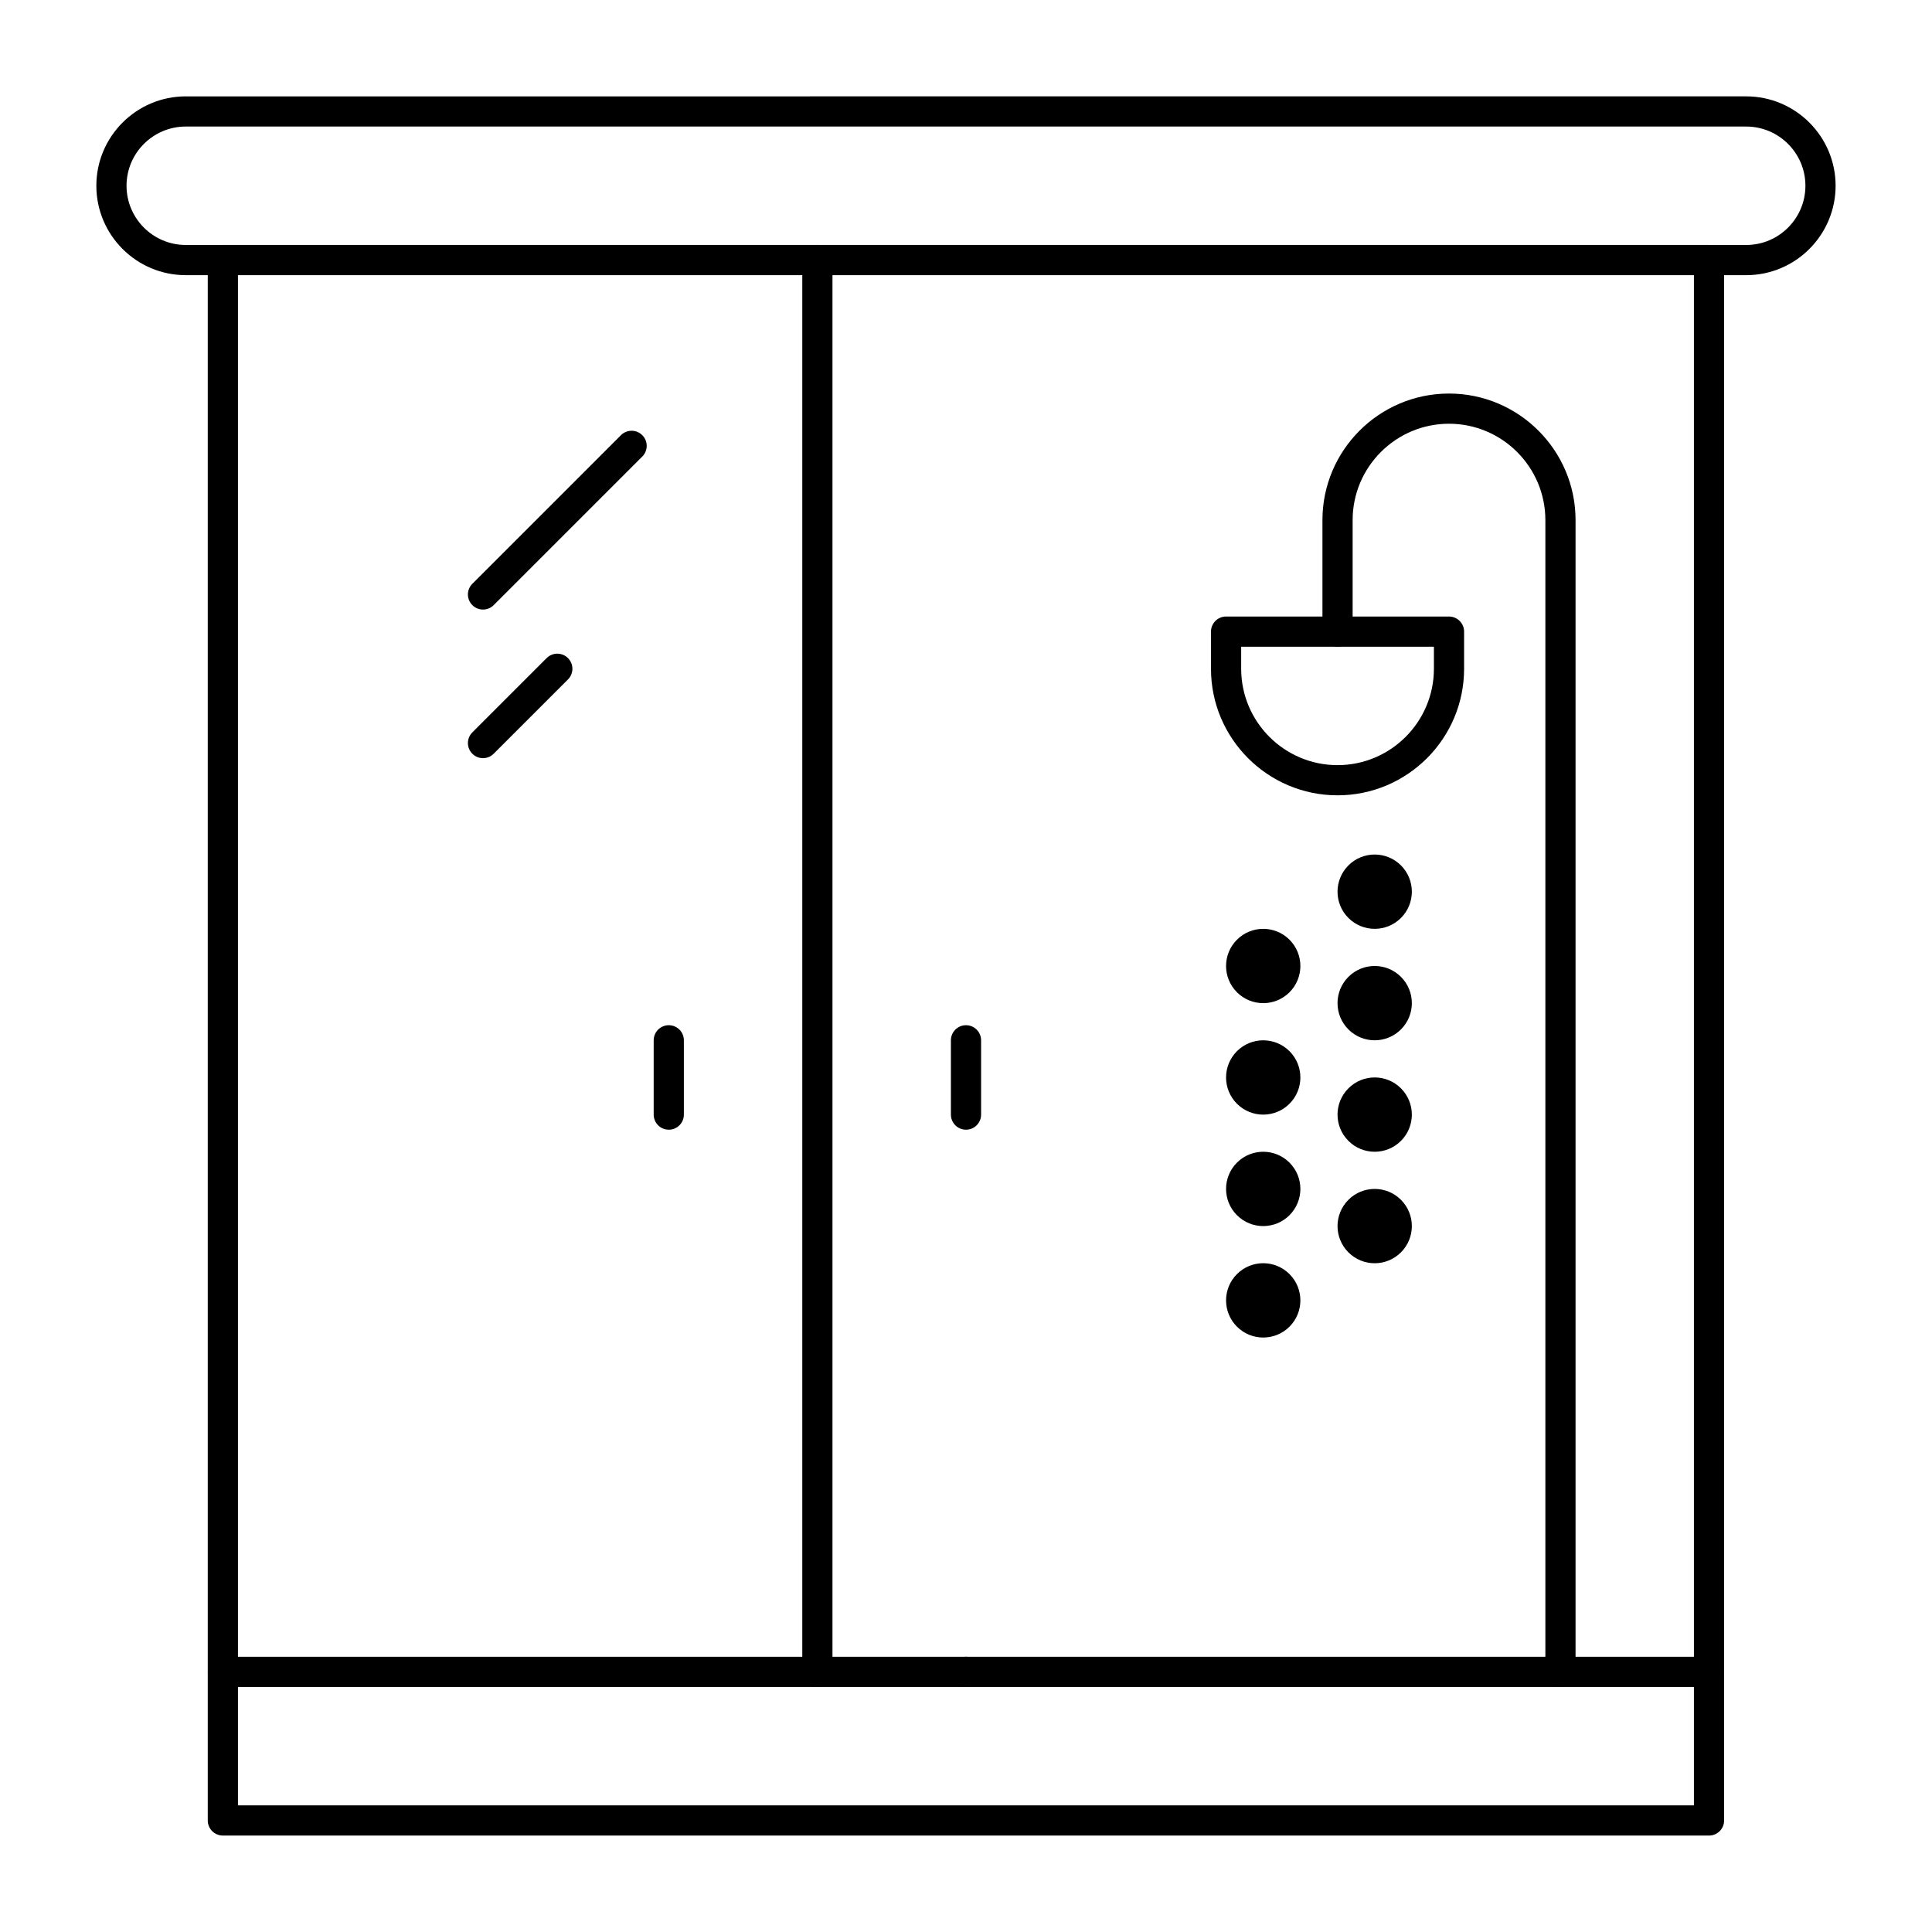<?xml version="1.0" encoding="UTF-8"?>
<svg width="1200pt" height="1200pt" version="1.1" viewBox="0 0 1200 1200" xmlns="http://www.w3.org/2000/svg">
 <path d="m600 1047.8h-461.54c-5.176 0-9.375-4.199-9.375-9.375 0-5.176 4.199-9.375 9.375-9.375h461.54c5.176 0 9.375 4.199 9.375 9.375 0 5.18-4.199 9.375-9.375 9.375z"/>
 <path d="m1061.5 1140.1h-923.08c-5.176 0-9.375-4.199-9.375-9.375v-969.23c0-5.176 4.199-9.375 9.375-9.375h923.08c5.176 0 9.375 4.199 9.375 9.375v969.23c0 5.18-4.199 9.375-9.375 9.375zm-913.7-18.75h904.33v-950.48h-904.33z"/>
 <path d="m1061.5 1047.8h-461.54c-5.176 0-9.375-4.199-9.375-9.375 0-5.176 4.199-9.375 9.375-9.375h461.54c5.176 0 9.375 4.199 9.375 9.375 0 5.18-4.199 9.375-9.375 9.375z"/>
 <path d="m870.16 570.16c-9.012 9.012-23.621 9.012-32.637 0-9.012-9.012-9.012-23.625 0-32.637 9.012-9.012 23.621-9.012 32.637 0 9.016 9.012 9.016 23.625 0 32.637z"/>
 <path d="m870.16 639.39c-9.012 9.012-23.621 9.012-32.637 0-9.012-9.016-9.012-23.625 0-32.641 9.012-9.012 23.621-9.012 32.637 0 9.016 9.016 9.016 23.629 0 32.641z"/>
 <path d="m870.16 708.62c-9.012 9.012-23.621 9.012-32.637 0-9.012-9.012-9.012-23.621 0-32.637 9.012-9.016 23.621-9.016 32.637 0 9.016 9.016 9.016 23.625 0 32.637z"/>
 <path d="m870.16 777.86c-9.012 9.016-23.621 9.016-32.637 0-9.012-9.008-9.012-23.621 0-32.637 9.012-9.012 23.621-9.012 32.637 0 9.016 9.016 9.016 23.629 0 32.637z"/>
 <path d="m800.93 616.32c-9.012 9.008-23.621 9.008-32.641 0-9.012-9.016-9.012-23.625 0-32.641 9.016-9.012 23.625-9.012 32.641 0 9.012 9.016 9.012 23.625 0 32.641z"/>
 <path d="m800.93 685.55c-9.012 9.016-23.621 9.016-32.641 0-9.012-9.008-9.012-23.621 0-32.637 9.016-9.012 23.625-9.012 32.641 0 9.012 9.016 9.012 23.629 0 32.637z"/>
 <path d="m800.93 754.78c-9.012 9.016-23.621 9.016-32.641 0-9.012-9.012-9.012-23.625 0-32.641 9.016-9.012 23.625-9.012 32.641 0 9.012 9.016 9.012 23.629 0 32.641z"/>
 <path d="m800.93 824.01c-9.012 9.008-23.621 9.008-32.641 0-9.012-9.016-9.012-23.625 0-32.641 9.016-9.016 23.625-9.016 32.641 0 9.012 9.016 9.012 23.625 0 32.641z"/>
 <path d="m300 378.61c-2.398 0-4.797-0.918-6.629-2.746-3.66-3.664-3.66-9.598 0-13.258l92.309-92.309c3.664-3.66 9.598-3.66 13.258 0 3.66 3.664 3.66 9.598 0 13.258l-92.309 92.309c-1.832 1.832-4.231 2.746-6.629 2.746z"/>
 <path d="m300 470.91c-2.398 0-4.797-0.918-6.629-2.746-3.66-3.664-3.66-9.598 0-13.258l46.152-46.152c3.664-3.66 9.602-3.66 13.258 0 3.66 3.664 3.66 9.598 0 13.258l-46.152 46.152c-1.832 1.828-4.231 2.746-6.629 2.746z"/>
 <path d="m507.69 1047.8c-5.176 0-9.375-4.199-9.375-9.375v-876.92c0-5.176 4.199-9.375 9.375-9.375 5.176 0 9.375 4.199 9.375 9.375v876.92c0 5.18-4.199 9.375-9.375 9.375z"/>
 <path d="m415.39 701.68c-5.176 0-9.375-4.199-9.375-9.375v-46.152c0-5.176 4.199-9.375 9.375-9.375s9.375 4.199 9.375 9.375v46.152c0 5.176-4.199 9.375-9.375 9.375z"/>
 <path d="m600 701.68c-5.176 0-9.375-4.199-9.375-9.375v-46.152c0-5.176 4.199-9.375 9.375-9.375s9.375 4.199 9.375 9.375v46.152c0 5.176-4.199 9.375-9.375 9.375z"/>
 <path d="m969.23 1047.8c-5.176 0-9.375-4.199-9.375-9.375v-715.38c0-33.004-26.852-59.855-59.855-59.855s-59.855 26.852-59.855 59.855v69.23c0 5.176-4.199 9.375-9.375 9.375s-9.375-4.199-9.375-9.375v-69.23c0-43.344 35.262-78.605 78.605-78.605s78.605 35.262 78.605 78.605v715.39c0 5.176-4.199 9.371-9.375 9.371z"/>
 <path d="m830.77 493.99c-43.344 0-78.605-35.262-78.605-78.605v-23.078c0-5.176 4.199-9.375 9.375-9.375l138.46 0.004c5.176 0 9.375 4.199 9.375 9.375v23.078c0 43.34-35.262 78.602-78.605 78.602zm-59.855-92.305v13.703c0 33.004 26.852 59.855 59.855 59.855 33.004-0.004 59.855-26.852 59.855-59.855v-13.703z"/>
 <path d="m1084.6 170.91h-969.23c-30.617 0-55.527-24.91-55.527-55.527 0-30.617 24.91-55.527 55.527-55.527l969.23-0.004c30.617 0 55.527 24.91 55.527 55.527 0 30.621-24.91 55.531-55.527 55.531zm-969.23-92.309c-20.281 0-36.777 16.5-36.777 36.777 0 20.277 16.5 36.777 36.777 36.777l969.23 0.004c20.277 0 36.777-16.5 36.777-36.777 0-20.281-16.5-36.777-36.777-36.777z"/>
</svg>
